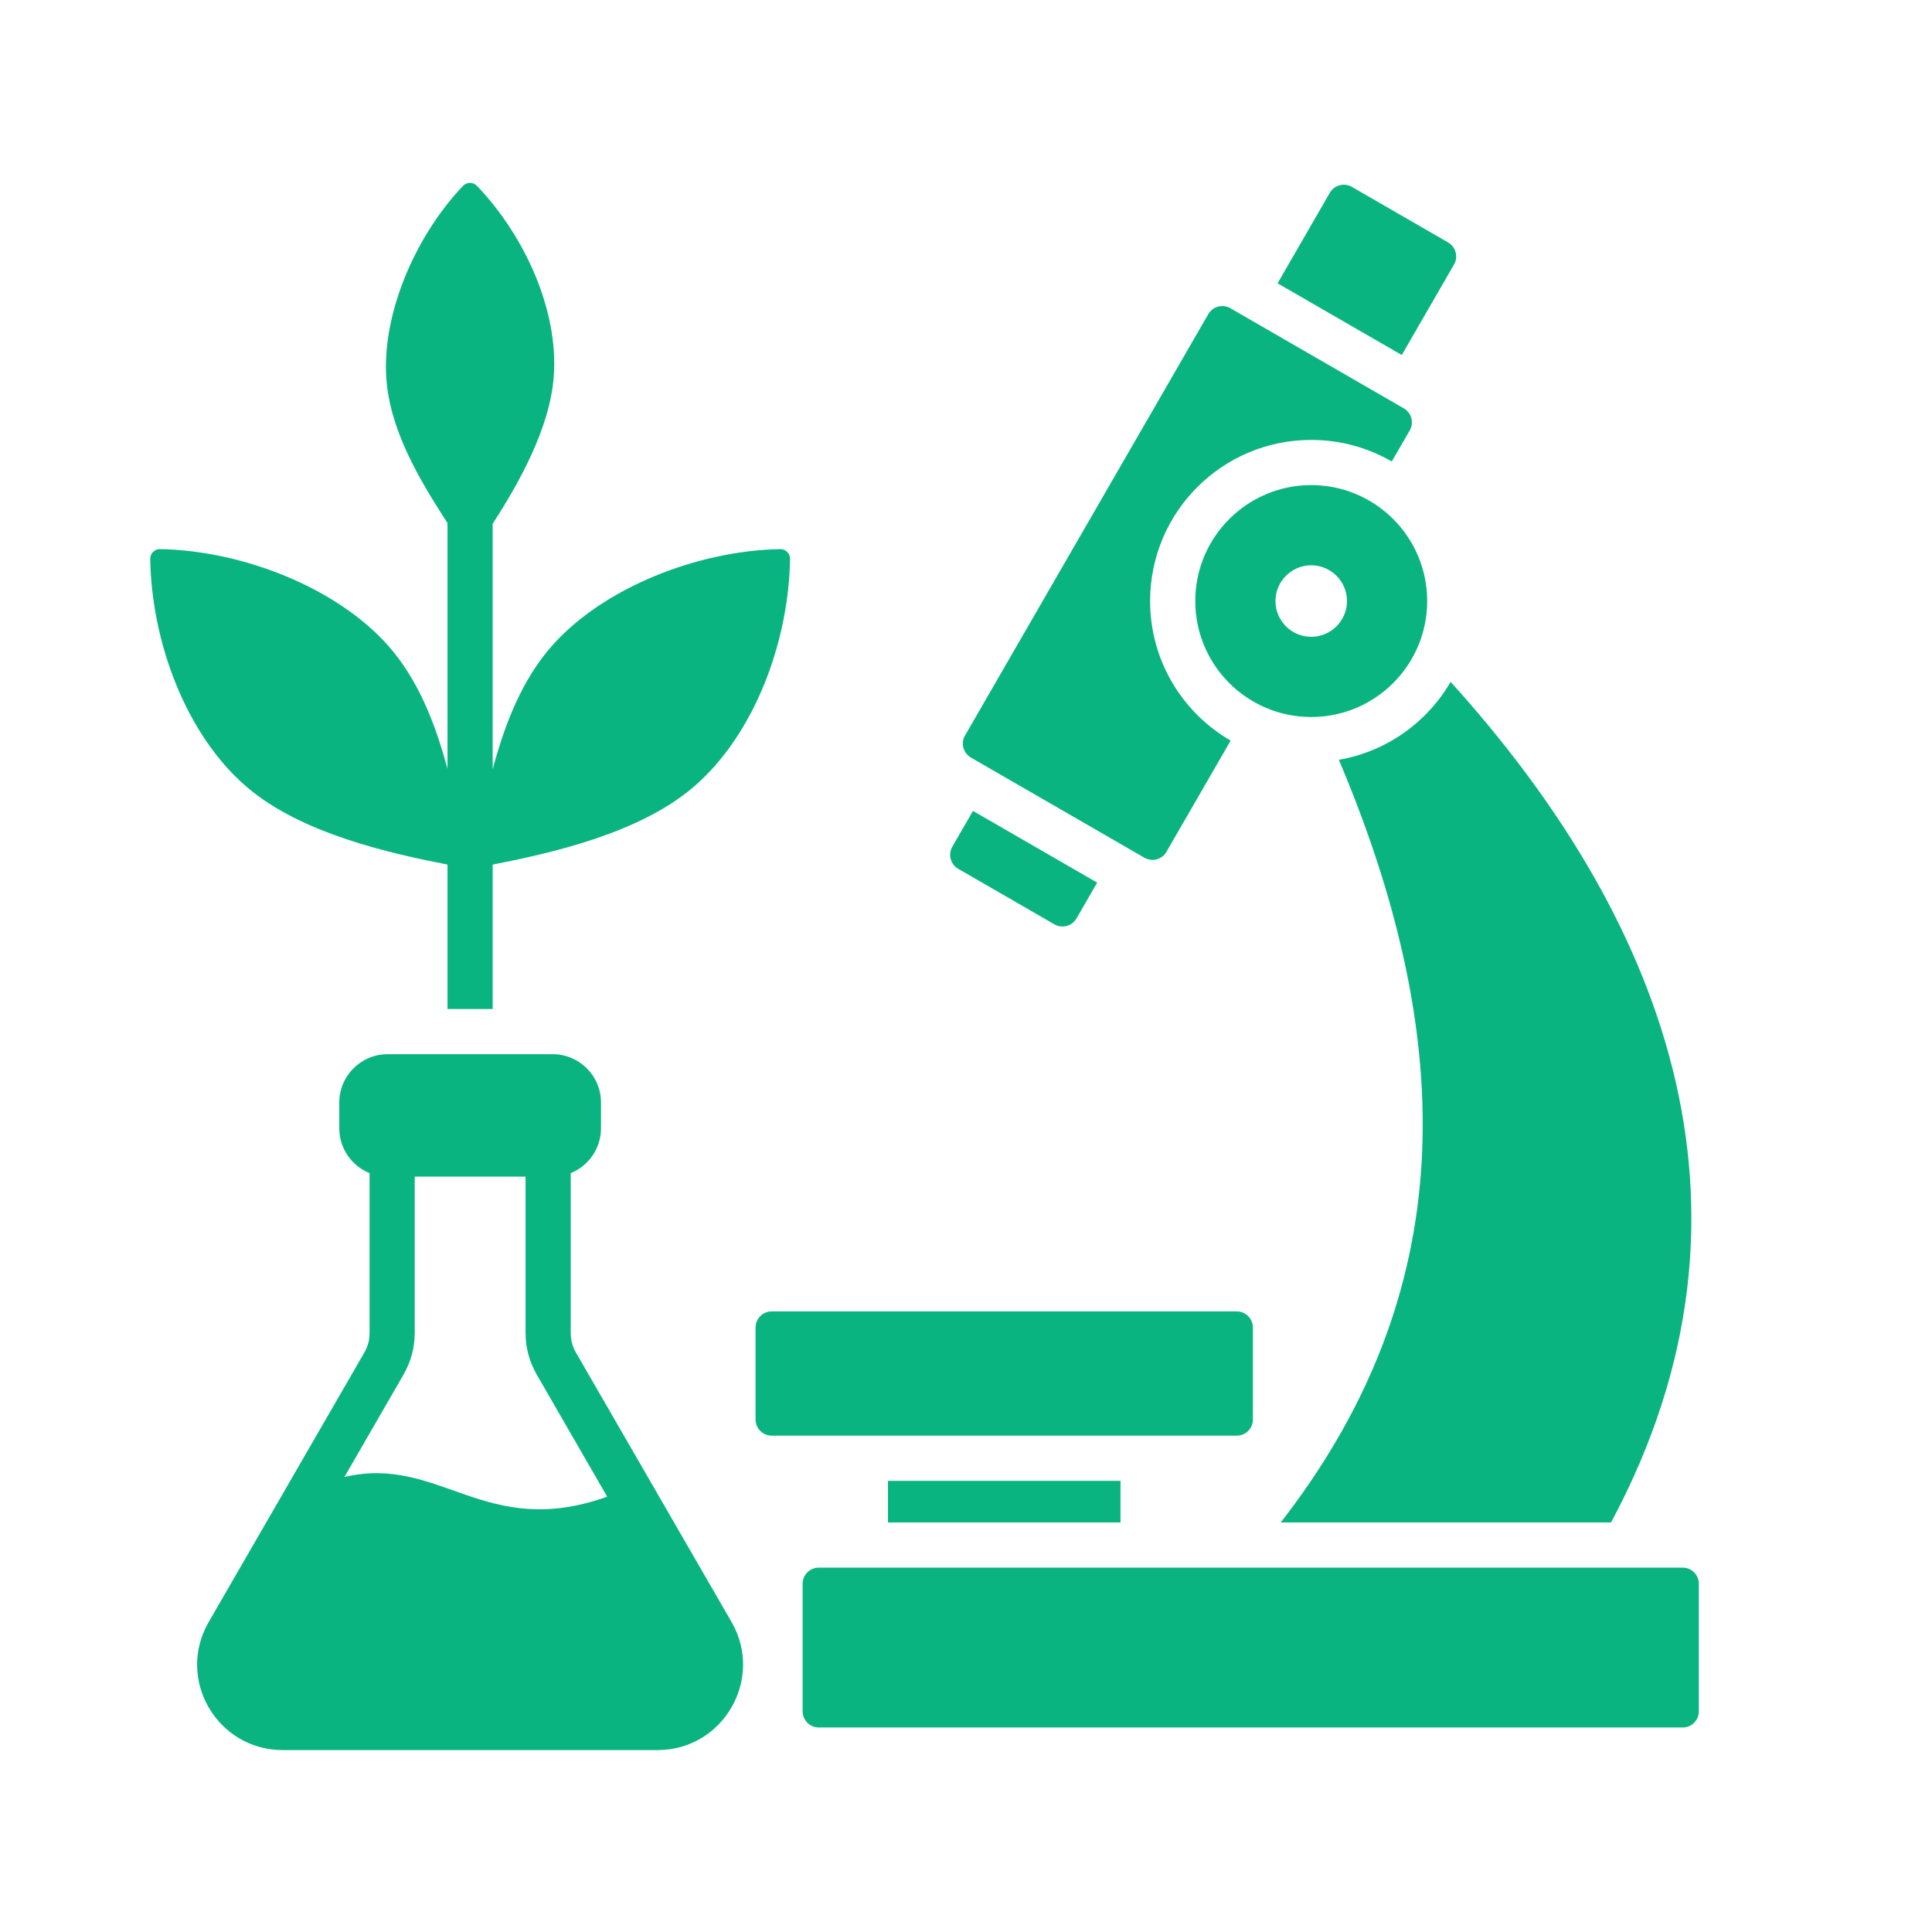 <svg version="1.0" preserveAspectRatio="xMidYMid meet" height="1080" viewBox="0 0 810 810" zoomAndPan="magnify" width="1080" xmlns:xlink="http://www.w3.org/1999/xlink" xmlns="http://www.w3.org/2000/svg"><defs><clipPath id="41b0891794"><path clip-rule="nonzero" d="M 62.676 76.227 L 713 76.227 L 713 733.977 L 62.676 733.977 Z M 62.676 76.227"></path></clipPath></defs><g clip-path="url(#41b0891794)"><path fill-rule="evenodd" fill-opacity="1" d="M 343.266 657.234 L 705.488 657.234 C 709.215 657.234 712.254 660.273 712.254 664 L 712.254 717.496 C 712.254 721.219 709.215 724.258 705.488 724.258 L 343.266 724.258 C 339.539 724.258 336.5 721.219 336.5 717.496 L 336.5 664 C 336.5 660.273 339.539 657.234 343.266 657.234 Z M 241.512 567.145 C 263.242 604.781 284.969 642.375 306.703 680.02 C 320.477 703.852 303.234 733.727 275.719 733.727 L 118.496 733.727 C 91.133 733.727 73.613 704.094 87.512 680.02 C 109.242 642.383 130.988 604.754 152.719 567.117 C 154.297 564.387 154.938 561.82 154.938 558.672 L 154.938 491.84 C 147.301 488.758 142.246 481.336 142.246 473.059 L 142.246 462.223 C 142.246 451.059 151.328 441.977 162.488 441.977 L 231.727 441.977 C 242.887 441.977 251.969 451.059 251.969 462.223 L 251.969 473.059 C 251.969 481.336 246.914 488.758 239.277 491.84 L 239.277 558.672 C 239.277 561.801 239.945 564.426 241.512 567.145 Z M 187.613 362.48 C 163.785 357.801 126.305 349.59 103.34 329.848 C 78.012 308.082 63.551 269.301 62.984 234.34 C 62.945 232.027 64.809 230.172 67.117 230.215 C 102.109 230.879 141.277 246.551 162.621 270.562 C 175.309 284.836 182.477 303.27 187.613 322.324 L 187.613 219.32 C 175.418 200.43 163.211 179.824 161.922 157.902 C 160.352 131.25 174.035 99.07 194.102 77.938 C 195.699 76.258 198.375 76.254 199.977 77.93 C 220.094 98.973 234.25 130.227 232.16 157.898 C 230.512 179.699 217.41 202.812 206.551 219.578 L 206.551 322.523 C 211.688 303.398 218.863 284.883 231.594 270.562 C 252.941 246.551 292.109 230.875 327.098 230.215 C 329.41 230.172 331.27 232.027 331.234 234.336 C 330.664 269.301 316.203 308.078 290.879 329.848 C 267.895 349.602 230.371 357.809 206.551 362.488 L 206.551 423.039 L 187.613 423.039 Z M 254.559 627.492 C 244.77 610.535 234.965 593.516 225.164 576.539 C 221.914 570.906 220.34 565.18 220.34 558.672 L 220.34 493.301 L 173.875 493.301 L 173.875 558.672 C 173.875 565.156 172.273 570.953 169.035 576.566 L 144.398 619.238 C 184.418 609.809 203.23 645.828 254.559 627.492 Z M 323.535 549.809 C 319.809 549.809 316.77 552.844 316.77 556.57 L 316.77 595.145 C 316.77 598.867 319.809 601.906 323.535 601.906 L 518.523 601.906 C 522.246 601.906 525.285 598.867 525.285 595.145 L 525.285 556.57 C 525.285 552.844 522.246 549.809 518.523 549.809 Z M 549.738 203.379 C 576.586 203.379 598.352 225.145 598.352 251.992 C 598.352 278.84 576.586 300.605 549.738 300.605 C 522.891 300.605 501.125 278.84 501.125 251.992 C 501.125 225.145 522.891 203.379 549.738 203.379 Z M 549.738 237.004 C 541.461 237.004 534.75 243.715 534.75 251.992 C 534.75 260.27 541.461 266.98 549.738 266.98 C 558.016 266.98 564.727 260.27 564.727 251.992 C 564.73 243.715 558.016 237.004 549.738 237.004 Z M 675.434 638.297 C 746.941 505.047 695.176 381.961 608.18 285.883 C 598.332 302.824 581.332 315.09 561.316 318.547 C 615.168 445.719 607.242 547.828 536.957 638.297 Z M 469.773 620.844 L 469.773 638.297 L 372.285 638.297 L 372.285 620.844 Z M 515.828 129.215 C 512.602 127.352 508.453 128.465 506.59 131.691 L 404.582 308.371 C 402.719 311.598 403.832 315.75 407.059 317.613 L 479.797 359.605 C 483.023 361.469 487.172 360.359 489.035 357.133 L 515.957 310.5 C 495.77 298.82 482.188 276.992 482.188 251.992 C 482.188 214.684 512.43 184.441 549.738 184.441 C 562.043 184.441 573.578 187.734 583.516 193.484 L 591.043 180.449 C 592.902 177.223 591.793 173.074 588.566 171.211 Z M 566.785 78.352 L 607.141 101.648 C 610.367 103.512 611.477 107.664 609.613 110.891 L 587.703 148.844 L 535.633 118.781 L 557.543 80.824 C 559.41 77.602 563.559 76.488 566.785 78.352 Z M 459.996 370.039 L 451.32 385.066 C 449.457 388.293 445.305 389.406 442.078 387.543 L 401.727 364.242 C 398.5 362.383 397.387 358.23 399.25 355.004 L 407.926 339.98 Z M 459.996 370.039" fill="#0ab480"></path></g></svg>